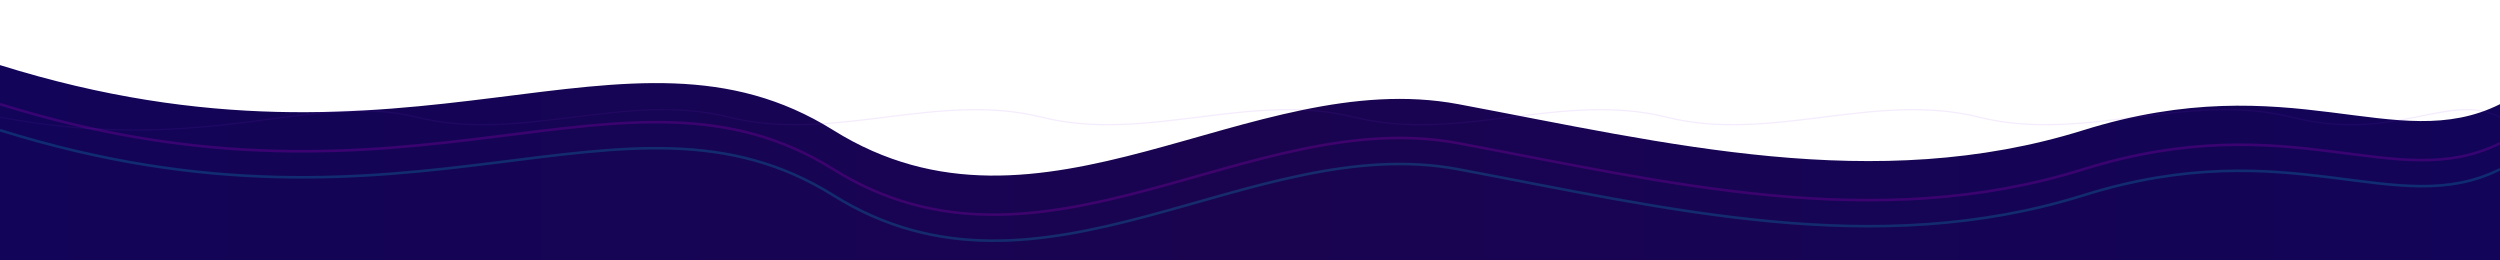 <svg xmlns="http://www.w3.org/2000/svg" width="1920" height="200" viewBox="0 0 1920 200" preserveAspectRatio="none">
  <defs>
    <linearGradient id="waveGradient" x1="0%" y1="0%" x2="100%" y2="0%">
      <stop offset="0%" stop-color="#120458" />
      <stop offset="50%" stop-color="#1a0450" />
      <stop offset="100%" stop-color="#120458" />
    </linearGradient>
    
    <filter id="glow">
      <feGaussianBlur stdDeviation="4" result="blur" />
      <feComposite in="SourceGraphic" in2="blur" operator="over" />
    </filter>
  </defs>
  
  <!-- Background wave -->
  <path d="M0,50 
           C320,150 480,0 640,100 
           C800,200 960,50 1120,80 
           C1280,110 1440,150 1600,100 
           C1760,50 1840,120 1920,80 
           L1920,200 L0,200 Z" 
        fill="url(#waveGradient)" />
  
  <!-- Neon pink accent wave -->
  <path d="M0,80 
           C320,180 480,30 640,130 
           C800,230 960,80 1120,110 
           C1280,140 1440,180 1600,130 
           C1760,80 1840,150 1920,110" 
        fill="none" 
        stroke="#ff00ff" 
        stroke-width="2" 
        opacity="0.4"
        filter="url(#glow)" />
  
  <!-- Neon cyan accent wave -->
  <path d="M0,100 
           C320,200 480,50 640,150 
           C800,250 960,100 1120,130 
           C1280,160 1440,200 1600,150 
           C1760,100 1840,170 1920,130" 
        fill="none" 
        stroke="#00ffff" 
        stroke-width="2" 
        opacity="0.4"
        filter="url(#glow)" />
  
  <!-- Small detail waves -->
  <path d="M0,90 
           C160,120 240,70 320,90 
           C400,110 480,70 560,90 
           C640,110 720,70 800,90 
           C880,110 960,70 1040,90 
           C1120,110 1200,70 1280,90 
           C1360,110 1440,70 1520,90 
           C1600,110 1680,70 1760,90 
           C1840,110 1880,70 1920,90" 
        fill="none" 
        stroke="#8a2be2" 
        stroke-width="1" 
        opacity="0.3"
        filter="url(#glow)" />
</svg>
